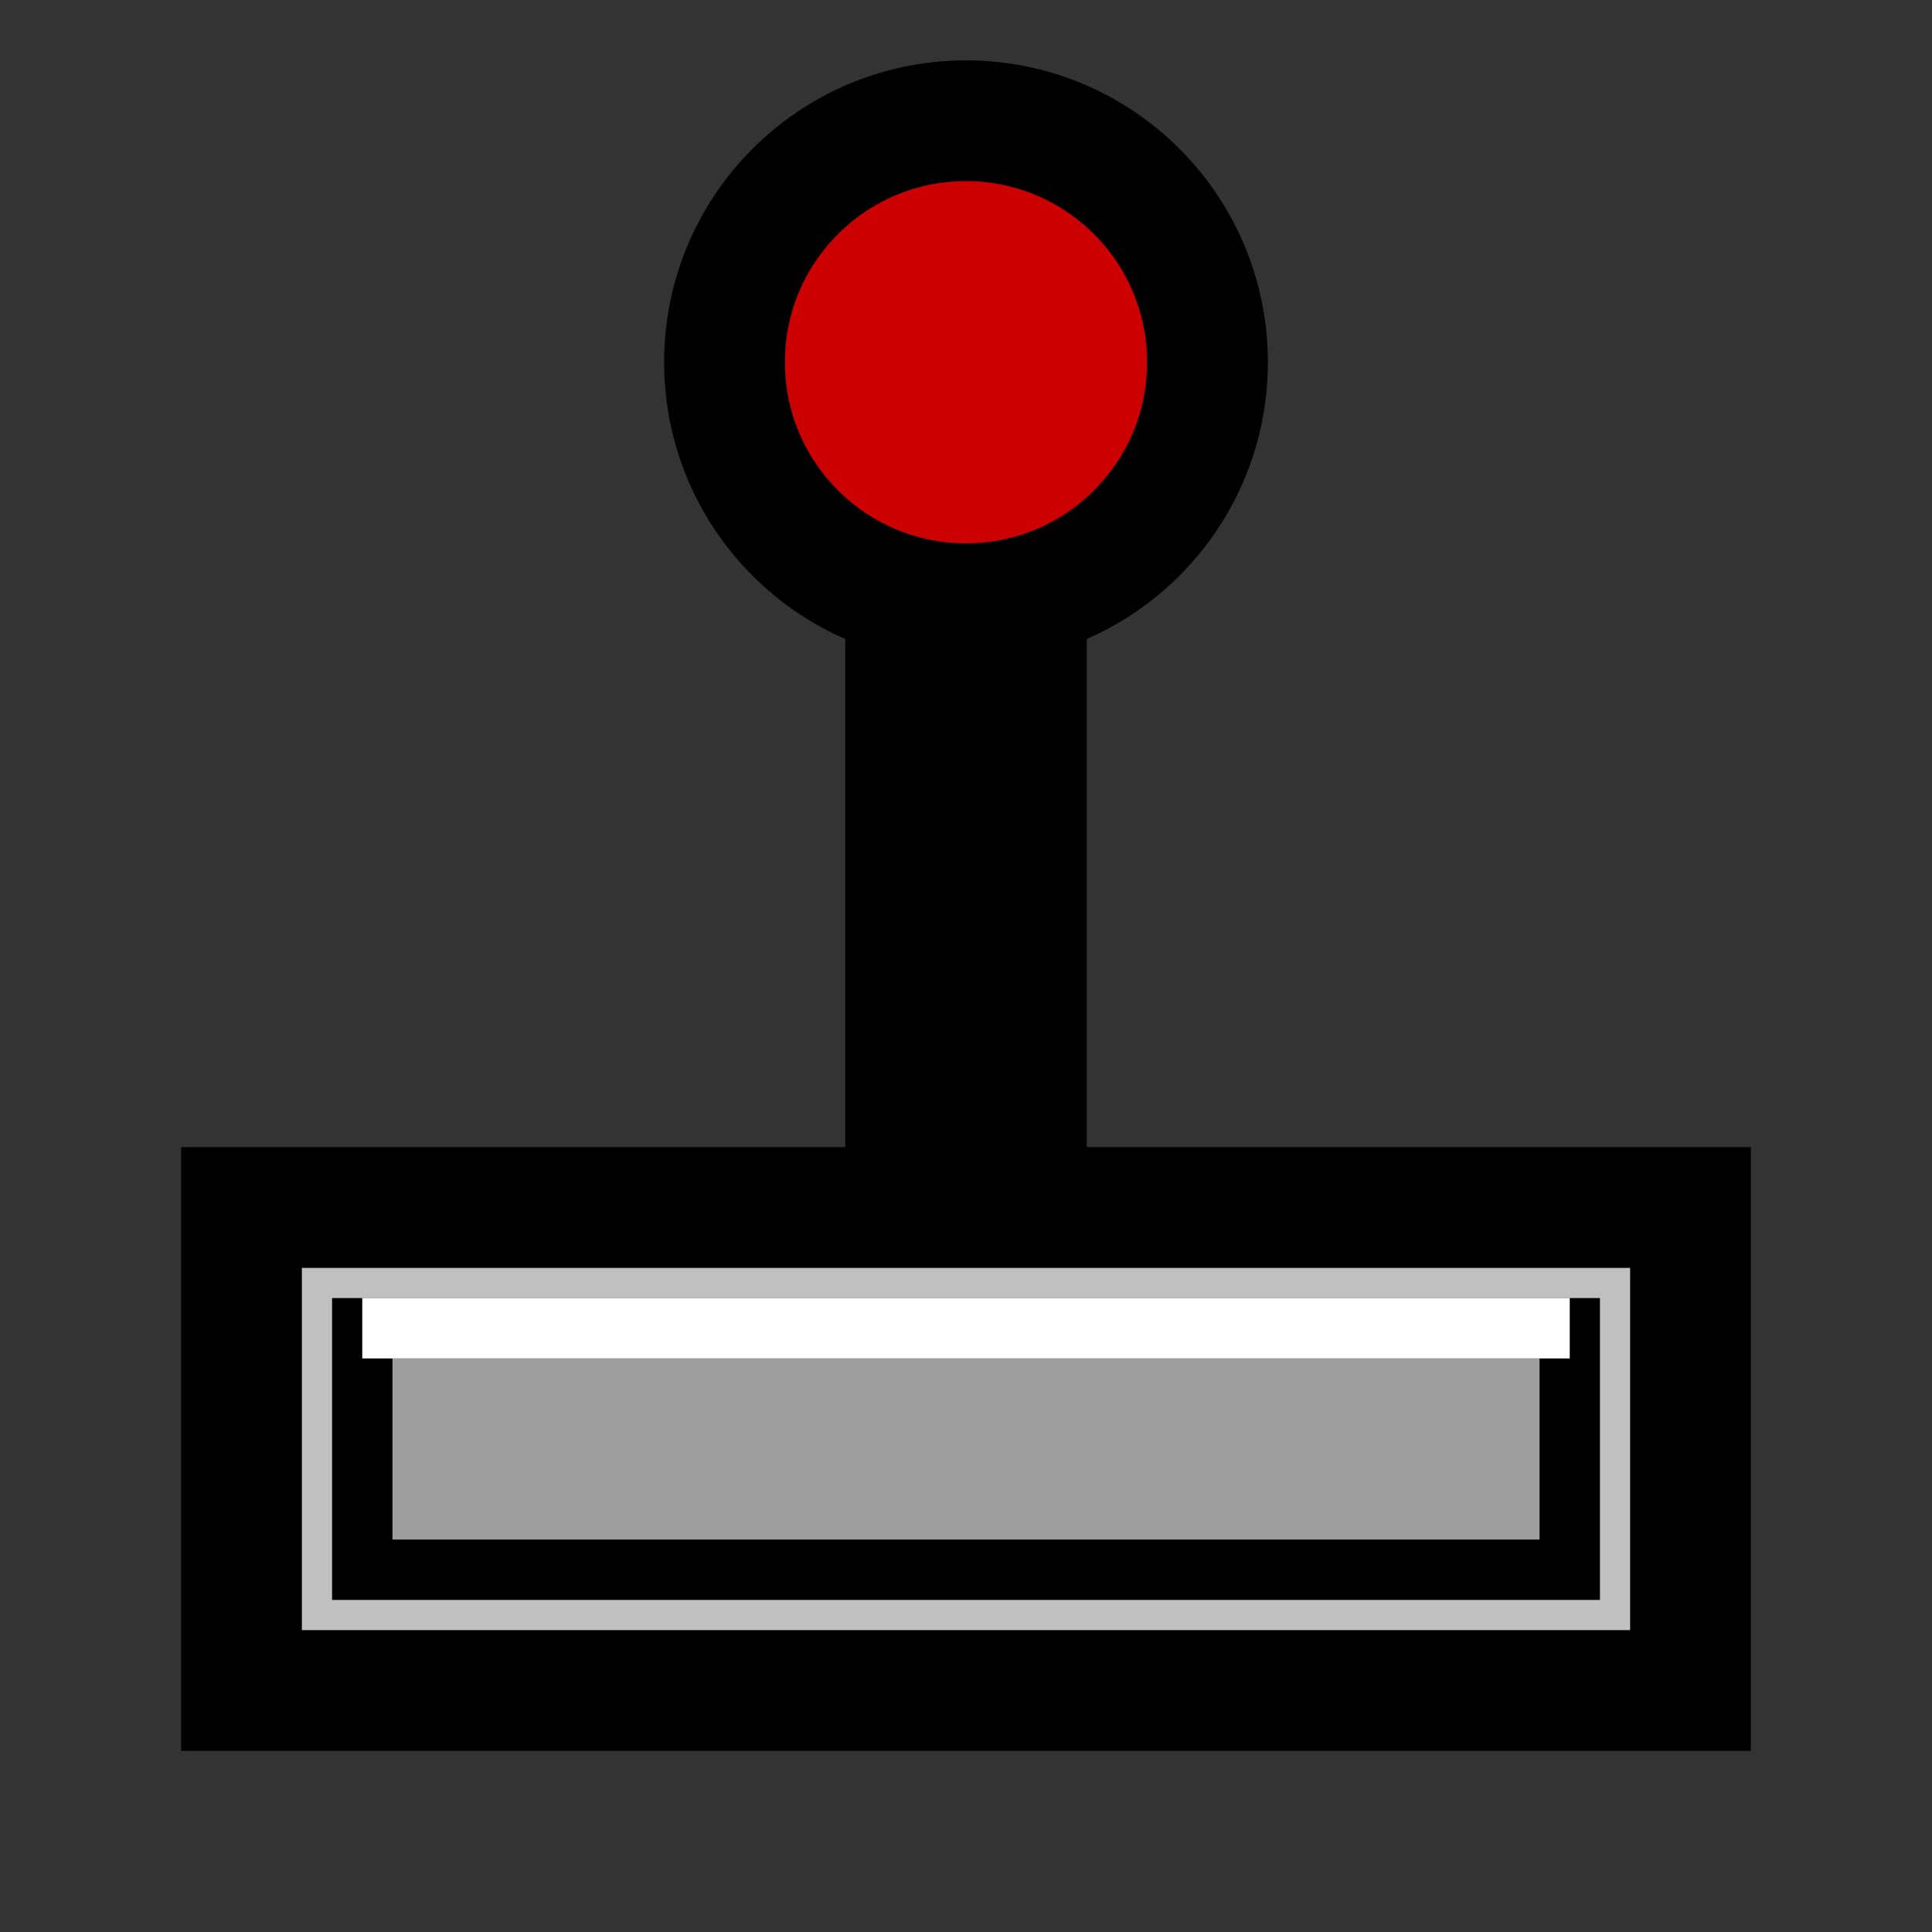 <svg xmlns="http://www.w3.org/2000/svg" width="16" height="16" viewBox="0 0 16 16">
  <rect x="0" y="0" width="16" height="16" fill="#333333" stroke="none"/>
  <!-- Retro joystick icon -->
  <rect x="2" y="10" width="12" height="4" fill="#C0C0C0" stroke="#000" stroke-width="1"/>
  <rect x="3" y="11" width="10" height="2" fill="#9E9E9E" stroke="#000" stroke-width="0.5"/>
  <rect x="7" y="3" width="2" height="7" fill="#000"/>
  <circle cx="8" cy="3" r="2" fill="#C00" stroke="#000" stroke-width="1"/>
  <!-- subtle highlights -->
  <line x1="3" y1="11" x2="13" y2="11" stroke="#FFF" stroke-width="0.5"/>
</svg>